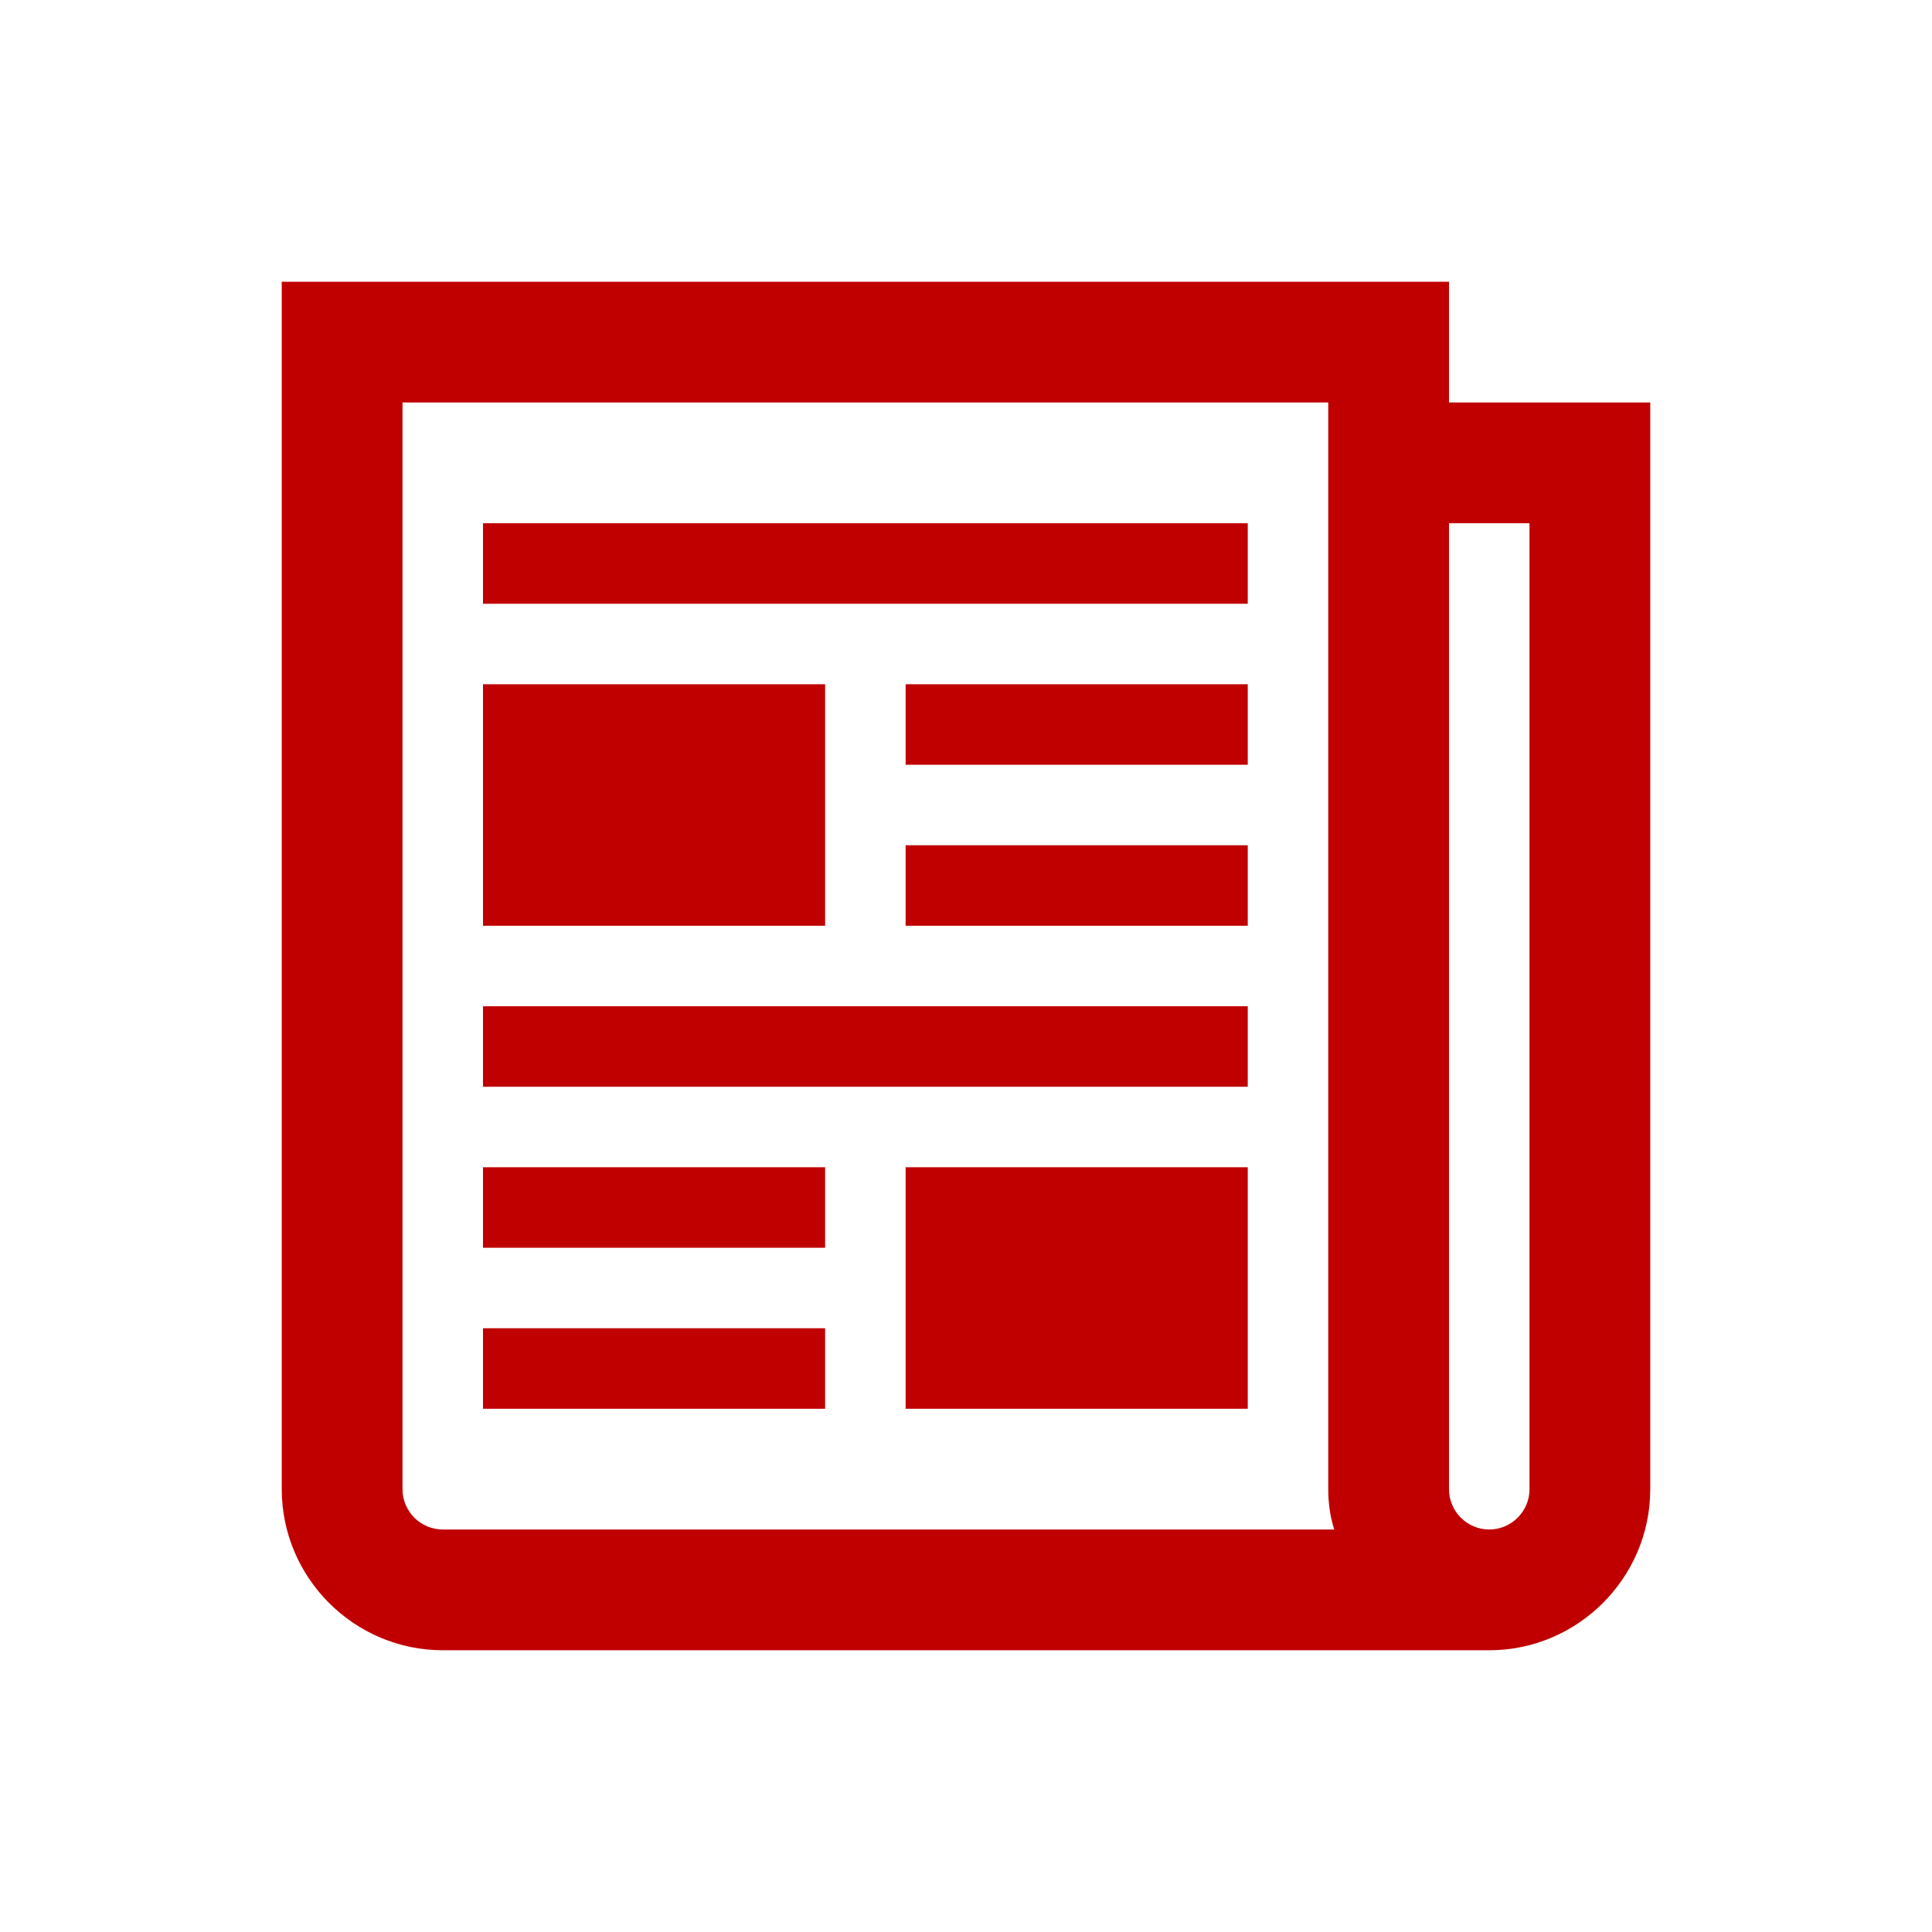 <svg version="1.1" viewBox="0 0 96 96" xmlns="http://www.w3.org/2000/svg" xmlns:xlink="http://www.w3.org/1999/xlink" id="Icons_Newspaper" overflow="hidden"><path d=" M 76 74 C 76 75.1 75.1 76 74 76 C 72.9 76 72 75.1 72 74 L 72 26 L 76 26 L 76 74 Z M 22 76 C 20.9 76 20 75.1 20 74 L 20 20 L 66 20 L 66 74 C 66 74.7 66.1 75.4 66.3 76 L 22 76 Z M 72 20 L 72 14 L 14 14 L 14 74 C 14 78.4 17.6 82 22 82 L 74 82 C 78.4 82 82 78.4 82 74 L 82 20 L 72 20 Z" stroke="none" stroke-width="1" stroke-dasharray="" stroke-dashoffset="1" fill="#C00000" fill-opacity="1"/><rect x="24" y="26" width="38" height="4" stroke="none" stroke-width="1" stroke-dasharray="" stroke-dashoffset="1" fill="#C00000" fill-opacity="1"/><rect x="45" y="34" width="17" height="4" stroke="none" stroke-width="1" stroke-dasharray="" stroke-dashoffset="1" fill="#C00000" fill-opacity="1"/><rect x="45" y="42" width="17" height="4" stroke="none" stroke-width="1" stroke-dasharray="" stroke-dashoffset="1" fill="#C00000" fill-opacity="1"/><rect x="24" y="34" width="17" height="12" stroke="none" stroke-width="1" stroke-dasharray="" stroke-dashoffset="1" fill="#C00000" fill-opacity="1"/><rect x="24" y="50" width="38" height="4" stroke="none" stroke-width="1" stroke-dasharray="" stroke-dashoffset="1" fill="#C00000" fill-opacity="1"/><rect x="45" y="58" width="17" height="12" stroke="none" stroke-width="1" stroke-dasharray="" stroke-dashoffset="1" fill="#C00000" fill-opacity="1"/><rect x="24" y="58" width="17" height="4" stroke="none" stroke-width="1" stroke-dasharray="" stroke-dashoffset="1" fill="#C00000" fill-opacity="1"/><rect x="24" y="66" width="17" height="4" stroke="none" stroke-width="1" stroke-dasharray="" stroke-dashoffset="1" fill="#C00000" fill-opacity="1"/></svg>